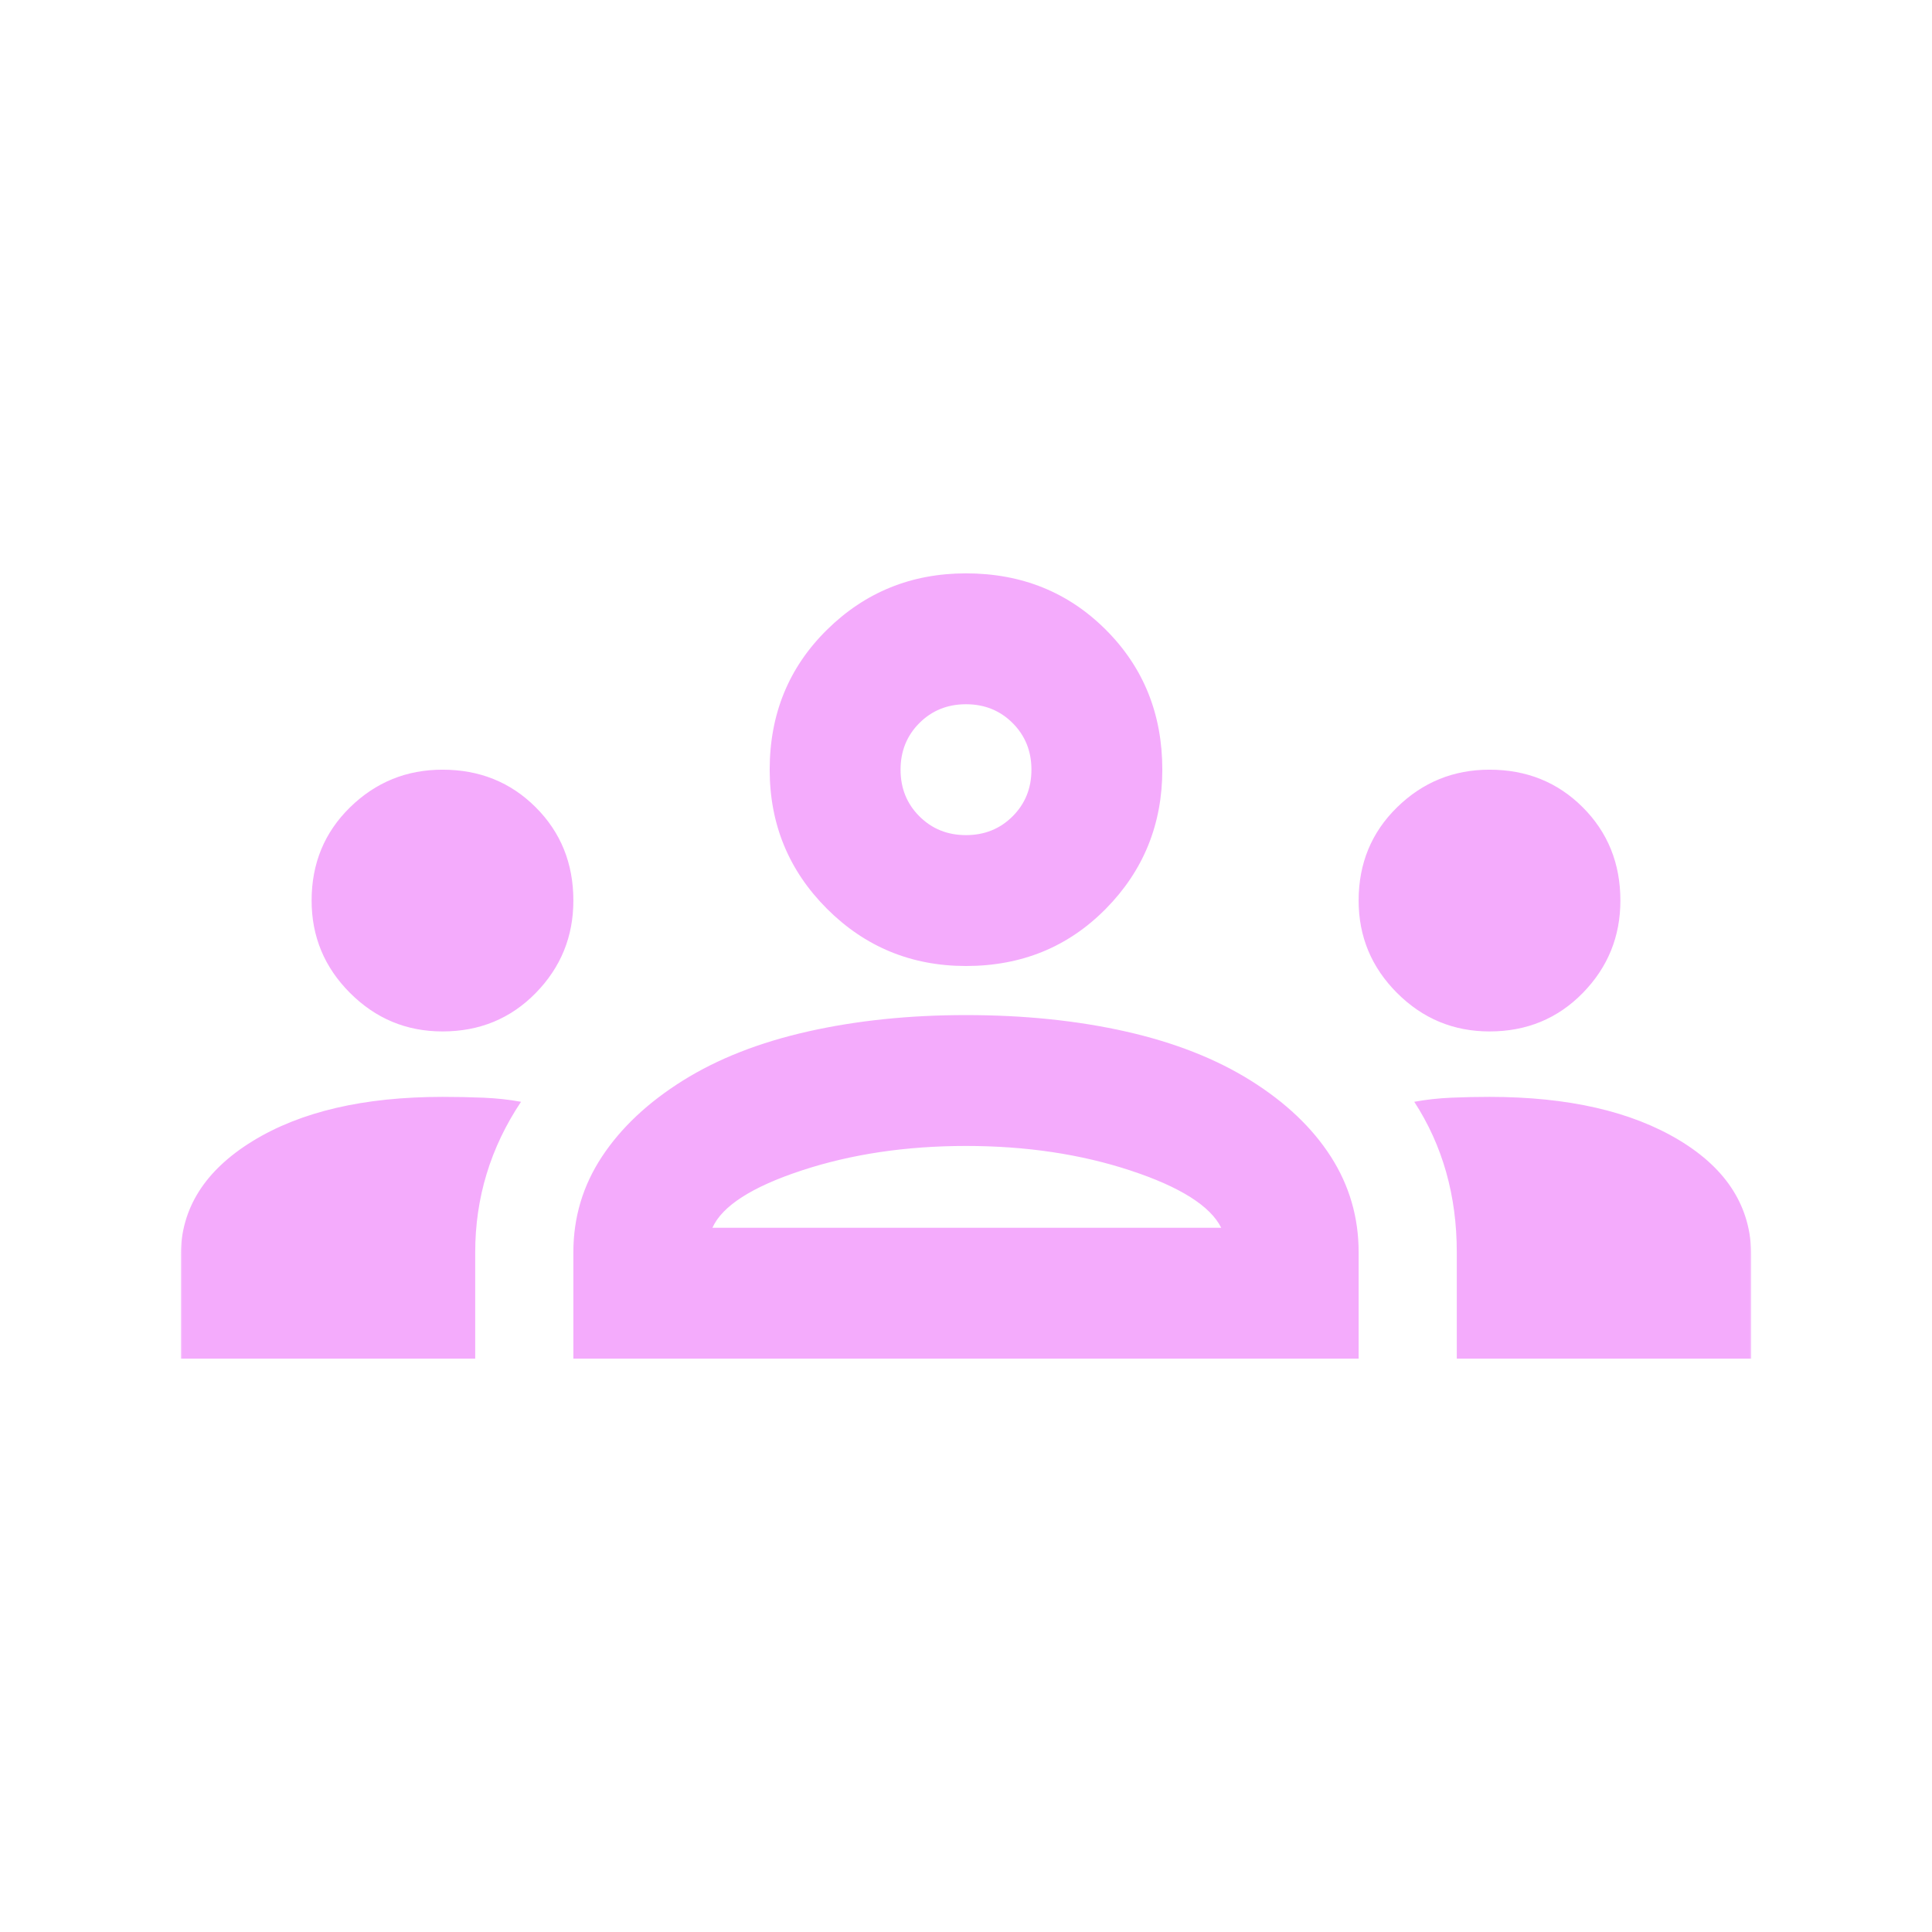 <?xml version="1.0" encoding="UTF-8"?> <svg xmlns="http://www.w3.org/2000/svg" width="620" height="620" viewBox="0 0 620 620" fill="none"><mask id="mask0_60_2" style="mask-type:alpha" maskUnits="userSpaceOnUse" x="58" y="58" width="504" height="504"><rect x="58" y="58" width="504" height="504" fill="#D9D9D9"></rect></mask><g mask="url(#mask0_60_2)"><path d="M58 436V402.925C58 387.875 65.7 375.625 81.1 366.175C96.5 356.725 116.8 352 142 352C146.55 352 150.925 352.087 155.125 352.262C159.325 352.438 163.35 352.875 167.2 353.575C162.3 360.925 158.625 368.625 156.175 376.675C153.725 384.725 152.5 393.125 152.5 401.875V436H58ZM184 436V401.875C184 390.675 187.062 380.438 193.188 371.163C199.312 361.888 207.975 353.75 219.175 346.75C230.375 339.75 243.763 334.5 259.338 331C274.913 327.5 291.8 325.75 310 325.75C328.55 325.75 345.612 327.5 361.188 331C376.763 334.5 390.15 339.75 401.35 346.75C412.55 353.75 421.125 361.888 427.075 371.163C433.025 380.438 436 390.675 436 401.875V436H184ZM467.5 436V401.875C467.5 392.775 466.362 384.2 464.087 376.15C461.812 368.1 458.4 360.575 453.85 353.575C457.7 352.875 461.638 352.438 465.663 352.262C469.688 352.087 473.8 352 478 352C503.2 352 523.5 356.638 538.9 365.913C554.3 375.188 562 387.525 562 402.925V436H467.5ZM228.625 394H391.9C388.4 387 378.688 380.875 362.762 375.625C346.837 370.375 329.25 367.75 310 367.75C290.75 367.75 273.163 370.375 257.238 375.625C241.312 380.875 231.775 387 228.625 394ZM142 331C130.45 331 120.563 326.887 112.338 318.662C104.113 310.438 100 300.55 100 289C100 277.1 104.113 267.125 112.338 259.075C120.563 251.025 130.45 247 142 247C153.9 247 163.875 251.025 171.925 259.075C179.975 267.125 184 277.1 184 289C184 300.55 179.975 310.438 171.925 318.662C163.875 326.887 153.9 331 142 331ZM478 331C466.45 331 456.562 326.887 448.337 318.662C440.112 310.438 436 300.55 436 289C436 277.1 440.112 267.125 448.337 259.075C456.562 251.025 466.45 247 478 247C489.9 247 499.875 251.025 507.925 259.075C515.975 267.125 520 277.1 520 289C520 300.55 515.975 310.438 507.925 318.662C499.875 326.887 489.9 331 478 331ZM310 310C292.5 310 277.625 303.875 265.375 291.625C253.125 279.375 247 264.5 247 247C247 229.15 253.125 214.188 265.375 202.113C277.625 190.038 292.5 184 310 184C327.85 184 342.812 190.038 354.887 202.113C366.962 214.188 373 229.15 373 247C373 264.5 366.962 279.375 354.887 291.625C342.812 303.875 327.85 310 310 310ZM310 268C315.95 268 320.938 265.988 324.963 261.963C328.988 257.938 331 252.95 331 247C331 241.05 328.988 236.063 324.963 232.038C320.938 228.013 315.95 226 310 226C304.05 226 299.063 228.013 295.038 232.038C291.013 236.063 289 241.05 289 247C289 252.95 291.013 257.938 295.038 261.963C299.063 265.988 304.05 268 310 268Z" fill="#F4ABFC"></path></g></svg> 